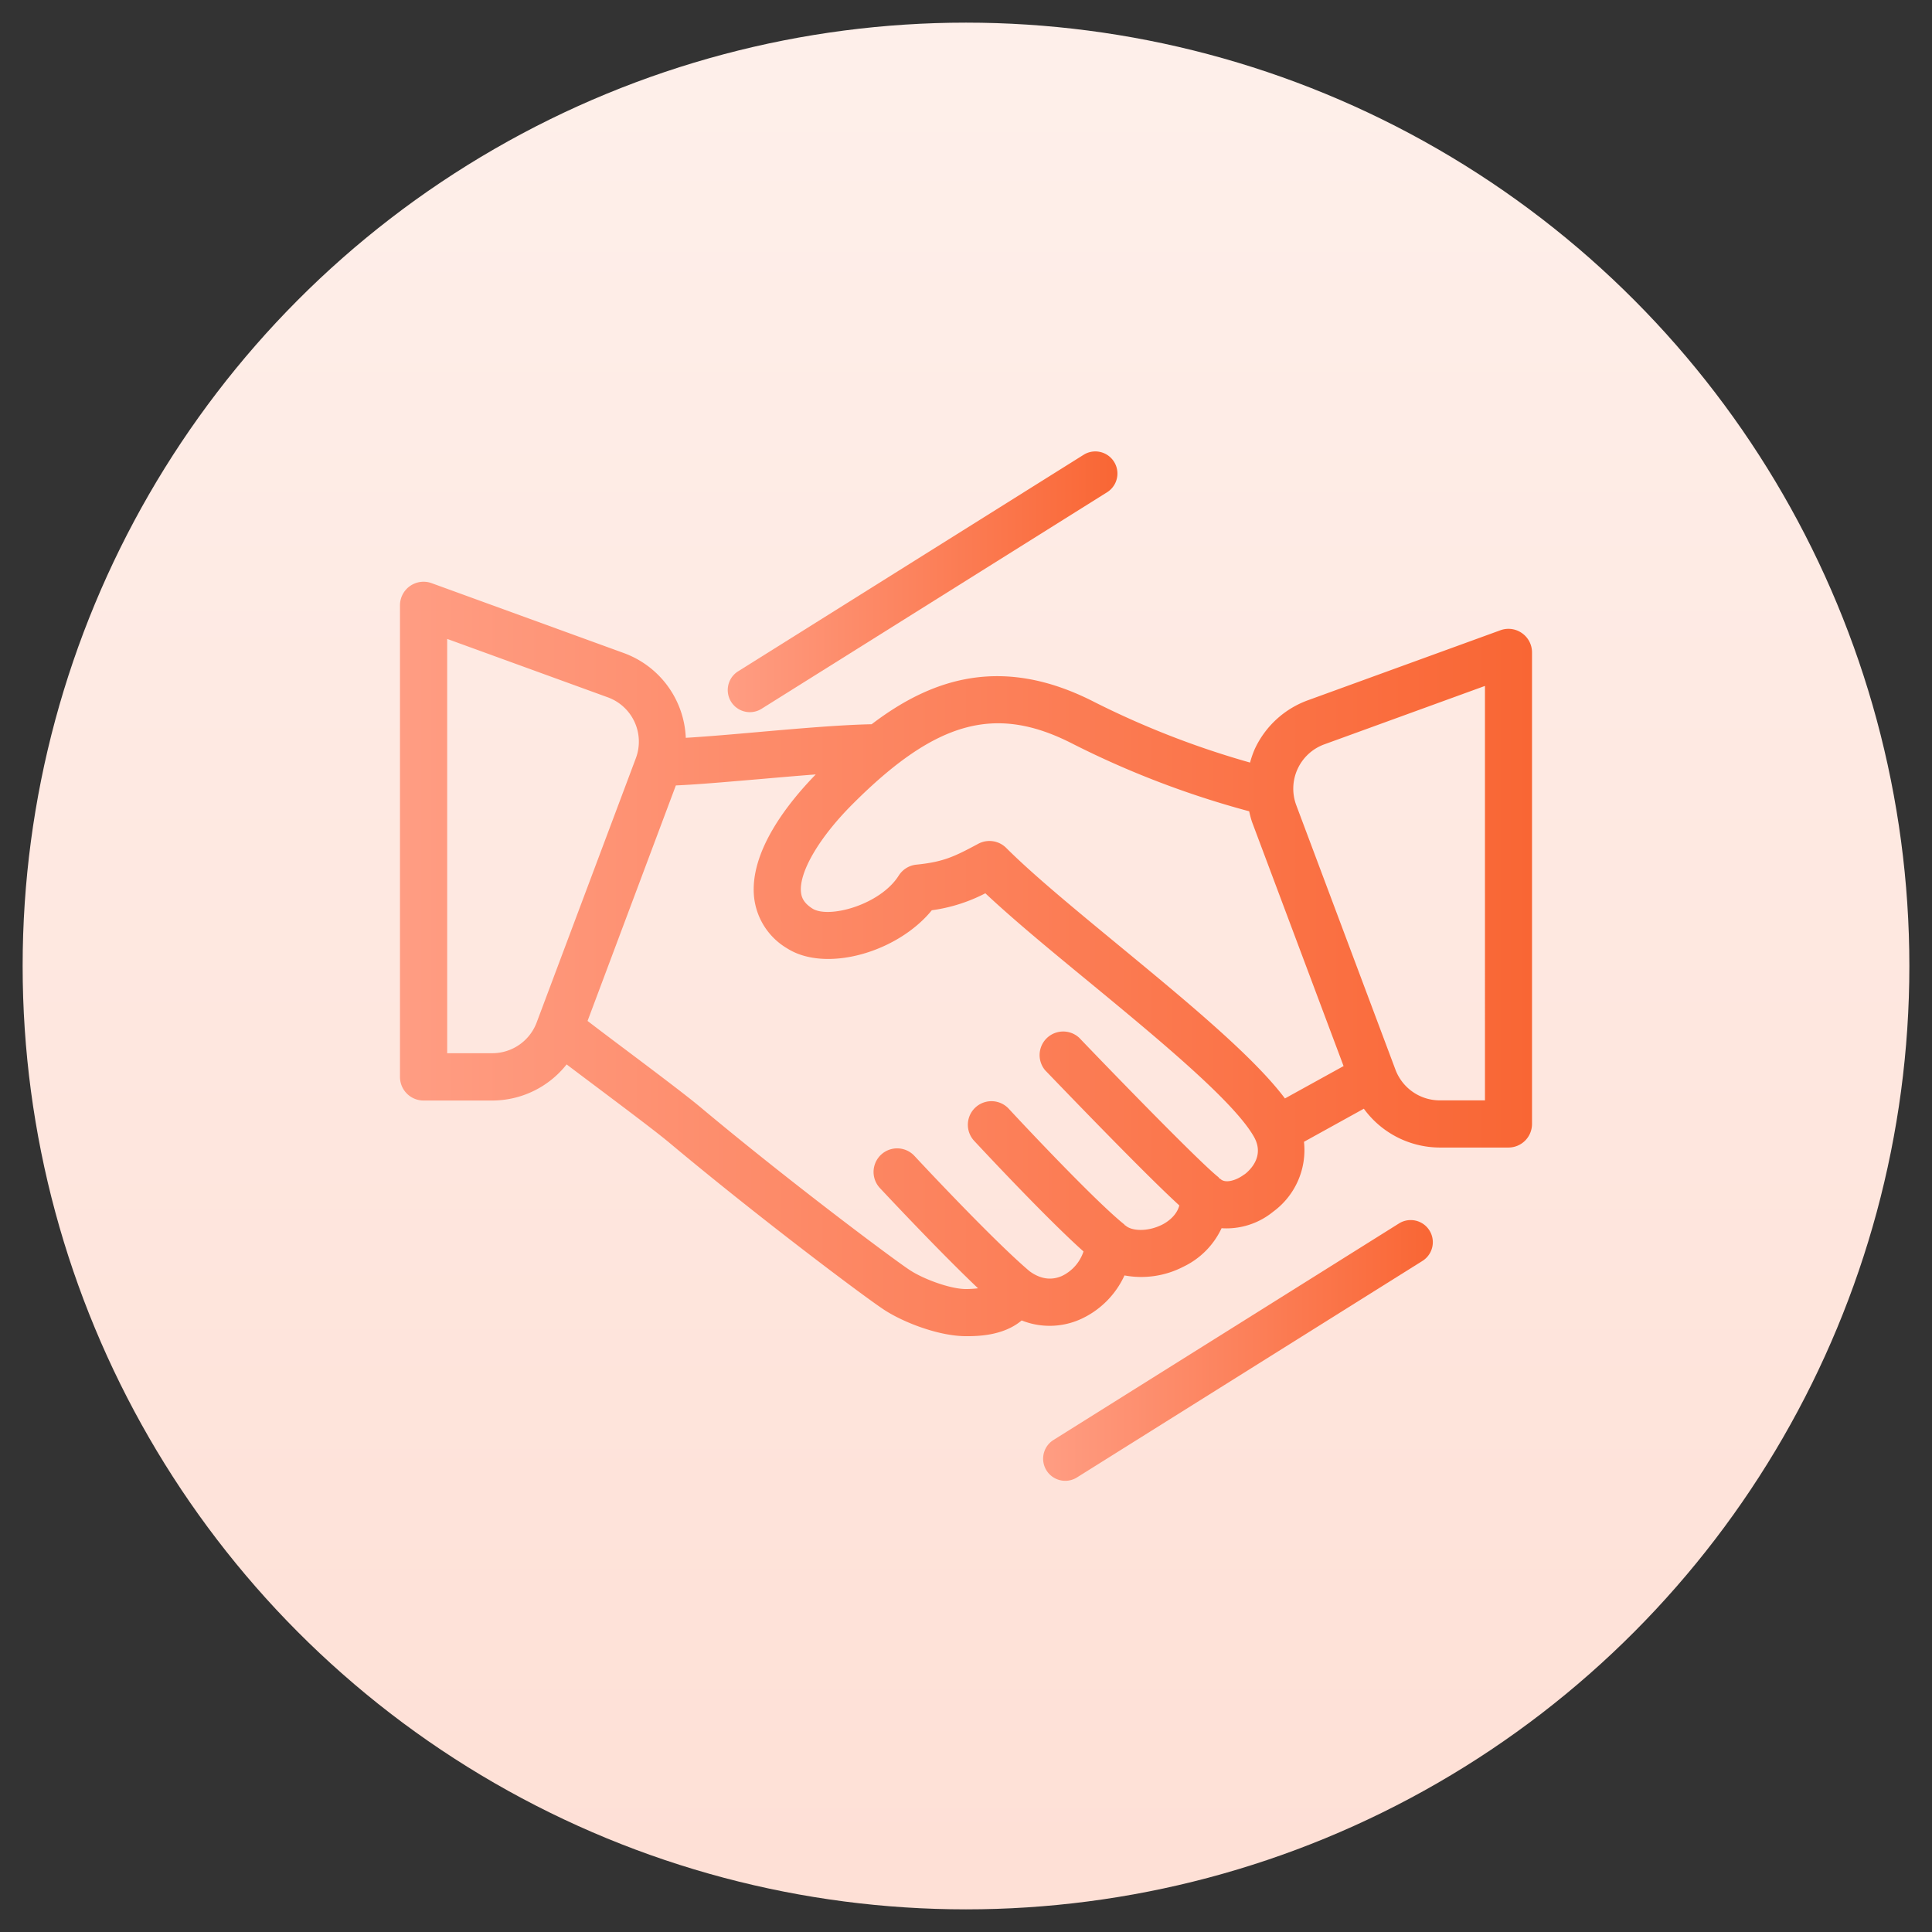 <svg id="Layer_4" data-name="Layer 4" xmlns="http://www.w3.org/2000/svg" xmlns:xlink="http://www.w3.org/1999/xlink" viewBox="0 0 512 512"><rect x="0" y="0" width="512" height="512" fill="#333333" stroke="none"/><defs><style>.cls-1{fill:url(#linear-gradient);}.cls-2{fill:url(#linear-gradient-2);}.cls-3{fill:url(#linear-gradient-3);}.cls-4{fill:url(#linear-gradient-4);}</style><linearGradient id="linear-gradient" x1="256" y1="-17.72" x2="256" y2="494.97" gradientUnits="userSpaceOnUse"><stop offset="0.01" stop-color="#fef0eb"/><stop offset="1" stop-color="#fee0d6"/></linearGradient><linearGradient id="linear-gradient-2" x1="106" y1="254.15" x2="406" y2="254.15" gradientUnits="userSpaceOnUse"><stop offset="0" stop-color="#ff9d83"/><stop offset="1" stop-color="#f96634"/></linearGradient><linearGradient id="linear-gradient-3" x1="276.43" y1="357.85" x2="379.82" y2="357.85" xlink:href="#linear-gradient-2"/><linearGradient id="linear-gradient-4" x1="192.85" y1="154.15" x2="296.24" y2="154.15" xlink:href="#linear-gradient-2"/></defs><circle class="cls-1" cx="256" cy="256" r="250"/><path class="cls-2" d="M403.33,167.78a6.2,6.2,0,0,0-5.72-.75l-50.95,18.53a24.87,24.87,0,0,0-14.16,13,25.42,25.42,0,0,0-1.22,3.53,231.68,231.68,0,0,1-41.17-16C265.7,173.52,247,179.73,231,191.93c-8.11.16-19.28,1.12-30.26,2.09-7,.62-13.63,1.19-19,1.51a25,25,0,0,0-16.44-22.47l-50.95-18.53A6.25,6.25,0,0,0,106,160.4v125a6.25,6.25,0,0,0,6.25,6.25h18.26a25.14,25.14,0,0,0,19.65-9.57c2.49,1.89,5.44,4.1,8.53,6.42C166,294,174,300,177.47,302.91c23.27,19.48,51.25,40.52,56.82,44.19,5.21,3.41,14.58,7,21.71,7,2.79,0,9.81,0,14.75-4.17a20,20,0,0,0,15.66-.35A23.44,23.44,0,0,0,298,338a24.26,24.26,0,0,0,15.57-2.29,21.28,21.28,0,0,0,10.16-10.22,19.56,19.56,0,0,0,13.65-4.36,20.24,20.24,0,0,0,8.19-18.54l15.86-8.77a25,25,0,0,0,20.06,10.29h18.26A6.25,6.25,0,0,0,406,297.9v-125A6.23,6.23,0,0,0,403.33,167.78ZM142.21,271a12.56,12.56,0,0,1-11.7,8.11h-12V169.32l42.57,15.48a12.5,12.5,0,0,1,7.43,16.13Zm187.59,40.2c-2.12,1.63-5.09,2.53-6.4,1.21-.07-.06-.18-.06-.25-.12s-.17-.26-.3-.37c-4.47-3.52-24.49-24-36.86-36.91a6.25,6.25,0,0,0-9,8.64c2.9,3,26.21,27.31,35.54,35.8-.7,2.75-3.24,4.44-4.53,5.09-4,2-8.18,1.67-9.74.22-.05,0-.12,0-.17-.08s-.11-.17-.19-.23c-7.49-6-26.3-26-30.55-30.6a6.25,6.25,0,0,0-9.21,8.46c.21.22,18.64,20.1,29,29.34a11,11,0,0,1-5.75,6.51c-2,.87-5,1.32-8.54-1.27-9-7.61-27-26.78-30.53-30.58a6.25,6.25,0,0,0-9.13,8.54c4.2,4.49,16.62,17.65,26,26.56a26.6,26.6,0,0,1-3.21.2c-4.14,0-11.25-2.64-14.84-5-4.39-2.88-31.9-23.42-55.66-43.31-3.6-3-11.8-9.19-19.31-14.83-4-3-7.73-5.81-10.46-7.91l23.4-62.41c6.08-.26,14.17-1,22.74-1.72,4.85-.43,9.7-.84,14.34-1.2-7.13,7.31-17.72,20.42-16.33,32.7a18,18,0,0,0,8.86,13.47c10.21,6.39,29.11,1,38.22-10.17a43.53,43.53,0,0,0,14.19-4.5c7.32,6.89,17.14,15,27.46,23.48,17.95,14.8,38.31,31.57,43.69,41C335.3,306.46,331.14,310.22,329.8,311.24Zm10.72-20.1c-8.33-11.14-26.38-26-44-40.54-11.72-9.66-22.79-18.78-29.88-25.87a6.28,6.28,0,0,0-7.37-1.09c-6.36,3.41-9.23,4.82-16.42,5.54a6.28,6.28,0,0,0-4.67,2.89c-4.9,7.77-18.52,11.47-22.84,8.77-2.45-1.53-2.93-3.1-3.06-4.29-.61-5.31,4.77-14.52,13.7-23.45,22.12-22.11,37.93-26.44,58.38-15.9A242.52,242.52,0,0,0,331.05,215a25.69,25.69,0,0,0,.74,2.8l24.27,64.72Zm53,.51h-12a12.56,12.56,0,0,1-11.7-8.11l-26.29-70.1a12.5,12.5,0,0,1,7.43-16.14l42.57-15.48V291.65Z"/><path class="cls-3" d="M282.3,392.43a5.86,5.86,0,0,1-3.12-10.82l91.67-57.45a5.86,5.86,0,0,1,6.22,9.93L285.4,391.54A5.85,5.85,0,0,1,282.3,392.43Z"/><path class="cls-4" d="M198.72,188.73a5.86,5.86,0,0,1-3.12-10.82l91.67-57.45a5.86,5.86,0,0,1,6.22,9.93l-91.67,57.45A5.85,5.85,0,0,1,198.72,188.73Z"/></svg>